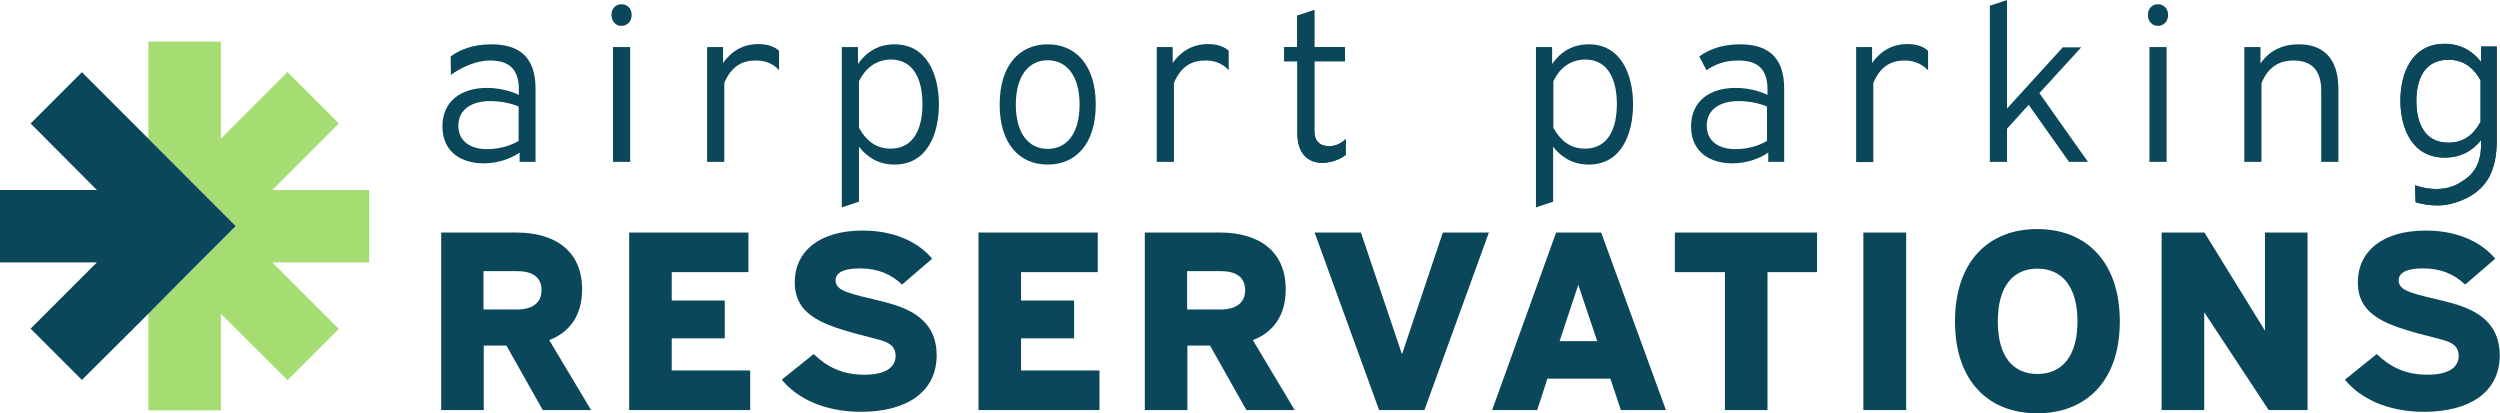 <?xml version="1.0" encoding="utf-8"?>
<!-- Generator: Adobe Illustrator 28.3.0, SVG Export Plug-In . SVG Version: 6.00 Build 0)  -->
<svg version="1.1" id="Layer_1" xmlns="http://www.w3.org/2000/svg" xmlns:xlink="http://www.w3.org/1999/xlink" x="0px" y="0px"
	 viewBox="0 0 1004.1 166" style="enable-background:new 0 0 1004.1 166;" xml:space="preserve">
<style type="text/css">
	.st0{fill:#0A475A;}
	.st1{fill:#A6DD72;}
</style>
<g>
	<path class="st0" d="M181,22.7c3.4-2.6,8.8-4.9,16.3-4.9c10.5,0,17.8,4.4,17.8,17.8V65h-6.4v-3.7c-4,2.7-9.1,4.3-14.4,4.3
		c-9.2,0-16.6-4.7-16.6-14.8c0-10.2,7.5-15.5,17.9-15.5c4.3,0,9,1,12.8,2.8V36c0-8.9-4.6-11.7-11.7-11.7c-8.3,0.1-15.6,5.8-15.6,5.8
		L181,22.7z M208.3,56.6V42.8c-3.4-1.5-7.7-2.2-11.4-2.2c-7.3,0-12.8,3.2-12.8,9.9c0,6.5,5.2,9.4,11.5,9.4
		C200,59.9,204.6,58.8,208.3,56.6z"/>
	<path class="st0" d="M253.7,6c0,2.6-1.8,4.4-4.1,4.4s-4-1.8-4-4.4c0-2.6,1.7-4.3,4-4.3S253.7,3.4,253.7,6z M253.1,18.9V65h-6.9
		V18.9H253.1z"/>
	<path class="st0" d="M303.5,24.3c-5.3,0-9.7,2.2-12.6,9V65h-6.9V18.9h6.4v6.4c3.4-4.8,8.1-7.6,14.2-7.6c4.1,0,6.7,1.2,8.3,2.7
		l0,7.8C312.9,28.3,310.1,24.2,303.5,24.3z"/>
	<path class="st0" d="M440.1,42c0,15.8-8,24.1-19.3,24.1c-11.4,0-19.3-8.4-19.3-24.1c0-15.8,8-24.2,19.3-24.2
		C432,17.8,440.1,26.1,440.1,42z M408,42c0,11.7,5.2,17.8,12.8,17.8c7.6,0,12.8-6.1,12.8-17.8s-5.3-17.8-12.8-17.8
		C413.3,24.2,408,30.3,408,42z"/>
	<path class="st0" d="M521,18.9V6.3l6.9-2.3v14.9h12.3v5.7h-12.3v27.9c0,4.1,2.1,6.2,5.9,6.2c2.2,0,4.5-0.7,6.7-2.9l0,6.4
		c0,0-3.7,3.2-9.5,3.2c-5.5,0-9.9-3.7-9.9-11.5V24.6h-5.3v-5.7H521z"/>
	<path class="st0" d="M484.1,24.3c-5.3,0-9.7,2.2-12.6,9V65h-6.9V18.9h6.4v6.4c3.4-4.8,8.1-7.6,14.2-7.6c4.1,0,6.7,1.2,8.3,2.7
		l0,7.8C493.5,28.3,490.6,24.2,484.1,24.3z"/>
	<path class="st0" d="M344.6,18.9v6.8c3.1-4.5,7.8-7.9,14.7-7.9c13,0,17.8,12.2,17.8,24.1c0,12.1-4.8,24.2-17.8,24.2
		c-6.5,0-11.2-3.1-14.3-7.2V81l-6.9,2.3V18.9H344.6z M345,32.6v18.7c2.6,4.8,6.5,8.4,12.7,8.4c9.6,0,12.8-8.6,12.8-17.9
		c0-9.3-3.2-17.9-12.8-17.9C351.5,24.1,347.6,27.5,345,32.6z"/>
	<path class="st0" d="M521,18.9V6.3l6.9-2.3v14.9h12.3v5.7h-12.3v27.9c0,4.1,2.1,6.2,5.9,6.2c2.2,0,4.5-0.7,6.7-2.9l0,6.4
		c0,0-3.7,3.2-9.5,3.2c-5.5,0-9.9-3.7-9.9-11.5V24.6h-5.3v-5.7H521z"/>
</g>
<g>
	<path class="st0" d="M682.5,22.7c3.4-2.6,8.8-4.9,16.3-4.9c10.5,0,17.8,4.4,17.8,17.8V65h-6.4v-3.7c-4,2.7-9.1,4.3-14.4,4.3
		c-9.2,0-16.6-4.7-16.6-14.8c0-10.2,7.5-15.5,17.9-15.5c4.3,0,9,1,12.8,2.8V36c0-8.9-4.6-11.7-11.7-11.7c-5.2,0-9.2,1.4-12.8,3.9
		L682.5,22.7z M709.7,56.6V42.8c-3.4-1.5-7.7-2.2-11.4-2.2c-7.3,0-12.8,3.2-12.8,9.9c0,6.5,5.2,9.4,11.5,9.4
		C701.4,59.9,706,58.8,709.7,56.6z"/>
	<path class="st0" d="M836,18.9l-16.9,18.5L838.6,65H831l-16.2-22.9l-8.7,9.6V65h-6.9V2.3l6.9-2.3v43.6l22.4-24.6H836z"/>
	<path class="st0" d="M870.8,6c0,2.6-1.8,4.4-4.1,4.4s-4-1.8-4-4.4c0-2.6,1.7-4.3,4-4.3S870.8,3.4,870.8,6z M870.2,18.9V65h-6.9
		V18.9H870.2z"/>
	<path class="st0" d="M907.9,18.9v6.6c3.5-5.1,8.7-7.7,15.4-7.7c9.4,0,15.9,5.2,15.9,18V65h-6.9V36.4c0-8.7-4.4-12.1-11.1-12.1
		c-5.7,0-10.2,2.5-12.9,9.1V65h-6.9V18.9H907.9z"/>
	<path class="st0" d="M1002.8,18.9v37.5c0,6-1,10.8-3,14.6c-3.6,6.6-10,9.5-15.6,10.9c-7,1.7-14-0.7-14-0.7l-0.2-6.8
		c0,0,10.5,4.2,18.6-1.4c5.5-3.2,7.9-7.9,7.9-15.1v-1.7c-3.1,4-7.8,7.1-14.6,7.1c-13.1,0-17.8-11.8-17.8-22.9
		c0-11.1,4.7-22.8,17.7-22.8c6.8,0,11.6,3.2,14.7,7.3v-6.2H1002.8z M996.3,48.9V32.3c-2.6-4.8-6.6-8.3-12.9-8.3
		c-9.9,0-12.9,8.2-12.9,16.6s3.1,16.7,12.8,16.7C989.7,57.4,993.7,53.8,996.3,48.9z"/>
	<path class="st0" d="M765,24.3c-5.3,0-9.7,2.2-12.6,9v31.8h-6.9V18.9h6.4v6.4c3.4-4.8,8.1-7.6,14.2-7.6c4.1,0,6.7,1.2,8.3,2.7
		l0,7.8C774.3,28.4,771.5,24.3,765,24.3z"/>
	<path class="st0" d="M623.4,18.9v6.8c3.1-4.5,7.8-7.9,14.7-7.9c13,0,17.8,12.2,17.8,24.1c0,12.1-4.8,24.2-17.8,24.2
		c-6.5,0-11.2-3.1-14.3-7.2V81l-6.9,2.3V18.9H623.4z M623.9,32.6v18.7c2.6,4.8,6.5,8.4,12.7,8.4c9.6,0,12.8-8.6,12.8-17.9
		c0-9.3-3.2-17.9-12.8-17.9C630.3,24.1,626.4,27.5,623.9,32.6z"/>
	<path class="st0" d="M1002.8,18.9v37.5c0,6-1,10.8-3,14.6c-3.6,6.6-10,9.5-15.6,10.9c-7,1.7-14-0.7-14-0.7l-0.2-6.8
		c0,0,10.5,4.2,18.6-1.4c5.5-3.2,7.9-7.9,7.9-15.1v-1.7c-3.1,4-7.8,7.1-14.6,7.1c-13.1,0-17.8-11.8-17.8-22.9
		c0-11.1,4.7-22.8,17.7-22.8c6.8,0,11.6,3.2,14.7,7.3v-6.2H1002.8z M996.3,48.9V32.3c-2.6-4.8-6.6-8.3-12.9-8.3
		c-9.9,0-12.9,8.2-12.9,16.6s3.1,16.7,12.8,16.7C989.7,57.4,993.7,53.8,996.3,48.9z"/>
</g>
<g>
	<path class="st0" d="M207.4,93.4c15.8,0,26.4,7.6,26.4,22.8c0,10.4-4.9,17.2-13.2,20.4l16.8,28.1H218l-14.6-25.9h-9.1v25.9h-17.1
		V93.4H207.4z M194.2,124.3h13.5c5.8,0,9.8-2.4,9.8-7.8c0-5.4-4-7.6-9.8-7.6h-13.5V124.3z"/>
	<path class="st0" d="M300.6,93.4v15.9h-30.8v11.4h21.3v15.2h-21.3v12.9h31.5v15.9h-48.6V93.4H300.6z"/>
	<path class="st0" d="M326.8,142.2c5.2,5,11.3,8.3,20.3,8.3c8.7,0,12.6-3,12.6-7.6c0-4.1-3-5.4-6.4-6.4c-4.6-1.3-13.1-3.1-20.2-5.9
		c-8.3-3.3-13.9-7.9-13.9-17.2c0-12.3,9.7-20.8,27.3-20.8c14.5,0,23.4,5.9,27.9,11.3l-12.1,10.4c-4.3-4.1-9.6-6.5-17-6.5
		c-5.8,0-9.7,1.4-9.7,4.8c0,2.9,2.7,4.1,5.4,5c5.8,2,14.2,3.2,20.7,5.7c7.8,3,14.5,8.3,14.5,19.4c0,14.9-12.3,22.7-30.3,22.7
		c-15.3,0-26-5.7-31.9-12.9L326.8,142.2z"/>
	<path class="st0" d="M440.9,93.4v15.9h-30.8v11.4h21.3v15.2h-21.3v12.9h31.5v15.9H393V93.4H440.9z"/>
	<path class="st0" d="M490,93.4c15.8,0,26.4,7.6,26.4,22.8c0,10.4-4.9,17.2-13.2,20.4l16.8,28.1h-19.4L486,138.8h-9.1v25.9h-17.1
		V93.4H490z M476.8,124.3h13.5c5.8,0,9.8-2.4,9.8-7.8c0-5.4-4-7.6-9.8-7.6h-13.5V124.3z"/>
	<path class="st0" d="M546.6,93.4l16.5,48.9l16.4-48.9H598l-25.9,71.3h-18.2L528,93.4H546.6z"/>
	<path class="st0" d="M643.1,93.4l26,71.3h-18.1l-4.2-12.6h-25.3l-4.1,12.6h-18.1l25.7-71.3H643.1z M626.4,137h15.1l-7.6-22.6
		L626.4,137z"/>
	<path class="st0" d="M729.8,93.4v15.9h-19.9v55.4h-17.1v-55.4h-20.1V93.4H729.8z"/>
	<path class="st0" d="M765.6,93.4v71.3h-17.2V93.4H765.6z"/>
	<path class="st0" d="M851.4,129.1c0,24.2-13.8,36.9-33.2,36.9c-19.3,0-33-12.7-33-36.9c0-24.3,13.7-37.1,33-37.1
		C837.6,92,851.4,104.8,851.4,129.1z M802.4,129.1c0,14.1,6.1,21.1,15.9,21.1c9.8,0,16.1-7,16.1-21.1s-6.3-21.2-16.1-21.2
		C808.5,107.9,802.4,115,802.4,129.1z"/>
	<path class="st0" d="M885.4,93.4l24.3,39.4V93.4h17.1v71.3h-15.6l-25.9-39.3v39.3h-17.1V93.4H885.4z"/>
	<path class="st0" d="M954.6,142.2c5.2,5,11.3,8.3,20.3,8.3c8.7,0,12.6-3,12.6-7.6c0-4.1-3-5.4-6.4-6.4c-4.6-1.3-13.1-3.1-20.2-5.9
		c-8.3-3.3-13.9-7.9-13.9-17.2c0-12.3,9.7-20.8,27.3-20.8c14.5,0,23.4,5.9,27.9,11.3l-12.1,10.4c-4.3-4.1-9.6-6.5-17-6.5
		c-5.8,0-9.7,1.4-9.7,4.8c0,2.9,2.7,4.1,5.4,5c5.8,2,14.2,3.2,20.7,5.7c7.8,3,14.5,8.3,14.5,19.4c0,14.9-12.3,22.7-30.3,22.7
		c-15.3,0-26-5.7-31.9-12.9L954.6,142.2z"/>
</g>
<polygon class="st1" points="109.4,105.4 136.1,132.1 115.5,152.7 115.4,152.6 115.4,152.6 88.7,126 88.7,164.8 59.6,164.8 
	59.6,126 74.1,111.4 74.1,111.5 74.2,111.4 94.8,90.8 74.2,70.2 74.1,70.2 74.1,70.2 59.6,55.7 59.6,16.7 88.7,16.7 88.7,55.7 
	115.4,29 115.4,29 115.5,29 136.1,49.6 109.4,76.3 148.3,76.3 148.3,105.4 "/>
<polygon class="st0" points="94.7,90.8 74.1,111.4 59.6,126 32.9,152.6 12.3,132 38.9,105.4 0,105.4 0,76.3 38.9,76.3 12.3,49.6 
	32.9,29 59.6,55.7 74.1,70.2 74.2,70.3 "/>
</svg>
